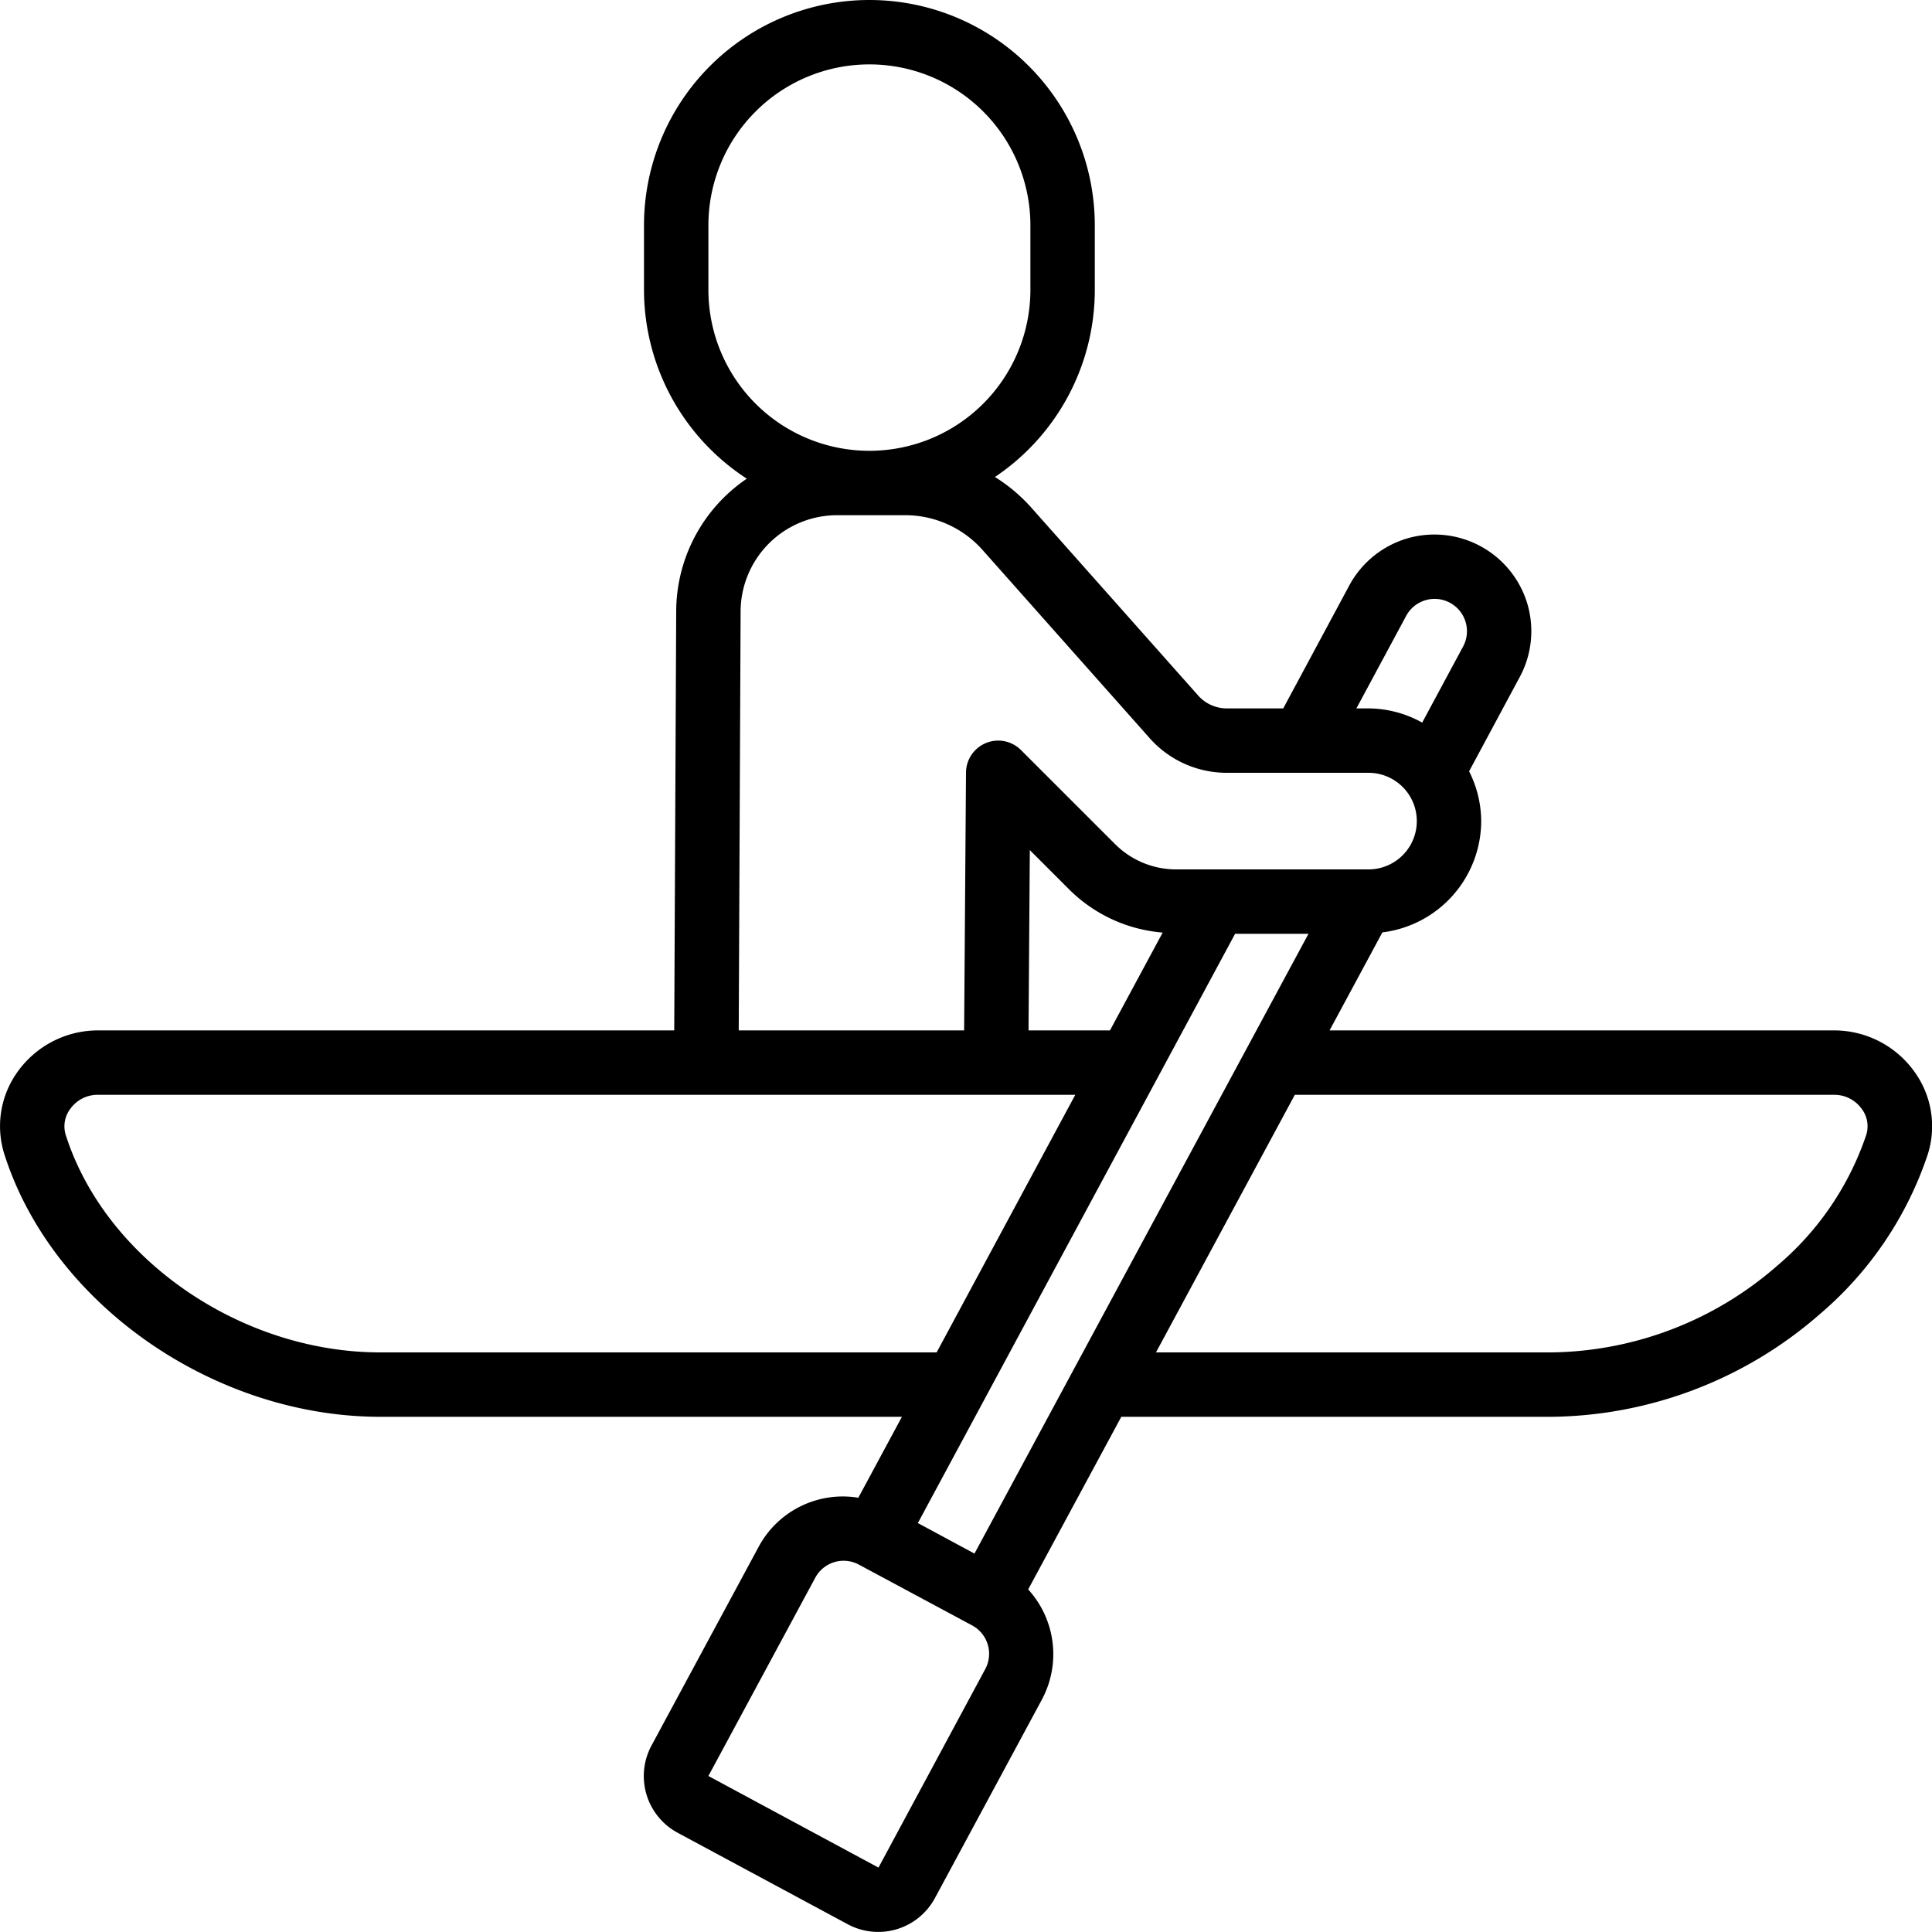<?xml version="1.0" encoding="UTF-8"?>
<svg xmlns="http://www.w3.org/2000/svg" id="Icons" viewBox="0 0 60 60" width="512" height="512">
  <path d="M11.81,44h16.2l-1.354,2.514a2.964,2.964,0,0,0-3.1,1.532l-3.325,6.167a2,2,0,0,0,.821,2.709l5.284,2.842a2,2,0,0,0,2.7-.819l3.318-6.158a2.983,2.983,0,0,0-.423-3.426L34.823,44H48.19A12.866,12.866,0,0,0,56.5,40.826a11.151,11.151,0,0,0,3.368-4.974,2.889,2.889,0,0,0-.436-2.6A3.067,3.067,0,0,0,56.961,32H41.291l1.64-3.044A3.494,3.494,0,0,0,46,25.5a3.453,3.453,0,0,0-.376-1.546L47.2,21.02a3,3,0,0,0,.228-2.286,3.013,3.013,0,0,0-3.739-2.009,3.012,3.012,0,0,0-1.783,1.452L39.852,22H38.1a1.192,1.192,0,0,1-.89-.4l-5.211-5.868a5.233,5.233,0,0,0-1.1-.919A7,7,0,0,0,34,9V7A7,7,0,0,0,20,7V9a7,7,0,0,0,3.193,5.866A4.992,4.992,0,0,0,21,19L20.939,32H3.039A3.067,3.067,0,0,0,.572,33.25a2.889,2.889,0,0,0-.435,2.6C1.619,40.5,6.638,44,11.81,44ZM34.471,32H31.942l.04-5.6,1.226,1.226a4.647,4.647,0,0,0,2.9,1.336Zm3.886-3h2.279L30.263,48.248,28.505,47.3ZM30.6,51.831l0,0L27.282,58,22,55.155l3.321-6.162a1,1,0,0,1,1.357-.4l3.513,1.886A1,1,0,0,1,30.6,51.831ZM56.961,34a1.044,1.044,0,0,1,.852.431.9.9,0,0,1,.146.812,9.154,9.154,0,0,1-2.774,4.072,10.843,10.843,0,0,1-7,2.685H35.9l4.312-8ZM43.668,19.13a1,1,0,0,1,1.771.946l-1.272,2.365A3.462,3.462,0,0,0,42.5,22h-.376ZM22,9V7A5,5,0,0,1,32,7V9A5,5,0,0,1,22,9Zm1,10a3,3,0,0,1,3-3h2.12A3.213,3.213,0,0,1,30.5,17.064l5.206,5.863A3.2,3.2,0,0,0,38.1,24H42.5a1.5,1.5,0,1,1,0,3H36.534a2.684,2.684,0,0,1-1.911-.792l-2.916-2.915a1,1,0,0,0-1.707.7L29.942,32h-7ZM2.187,34.431A1.044,1.044,0,0,1,3.039,34H33.394l-4.306,8H11.81c-4.339,0-8.539-2.9-9.768-6.752A.9.9,0,0,1,2.187,34.431Z"></path>
</svg>
